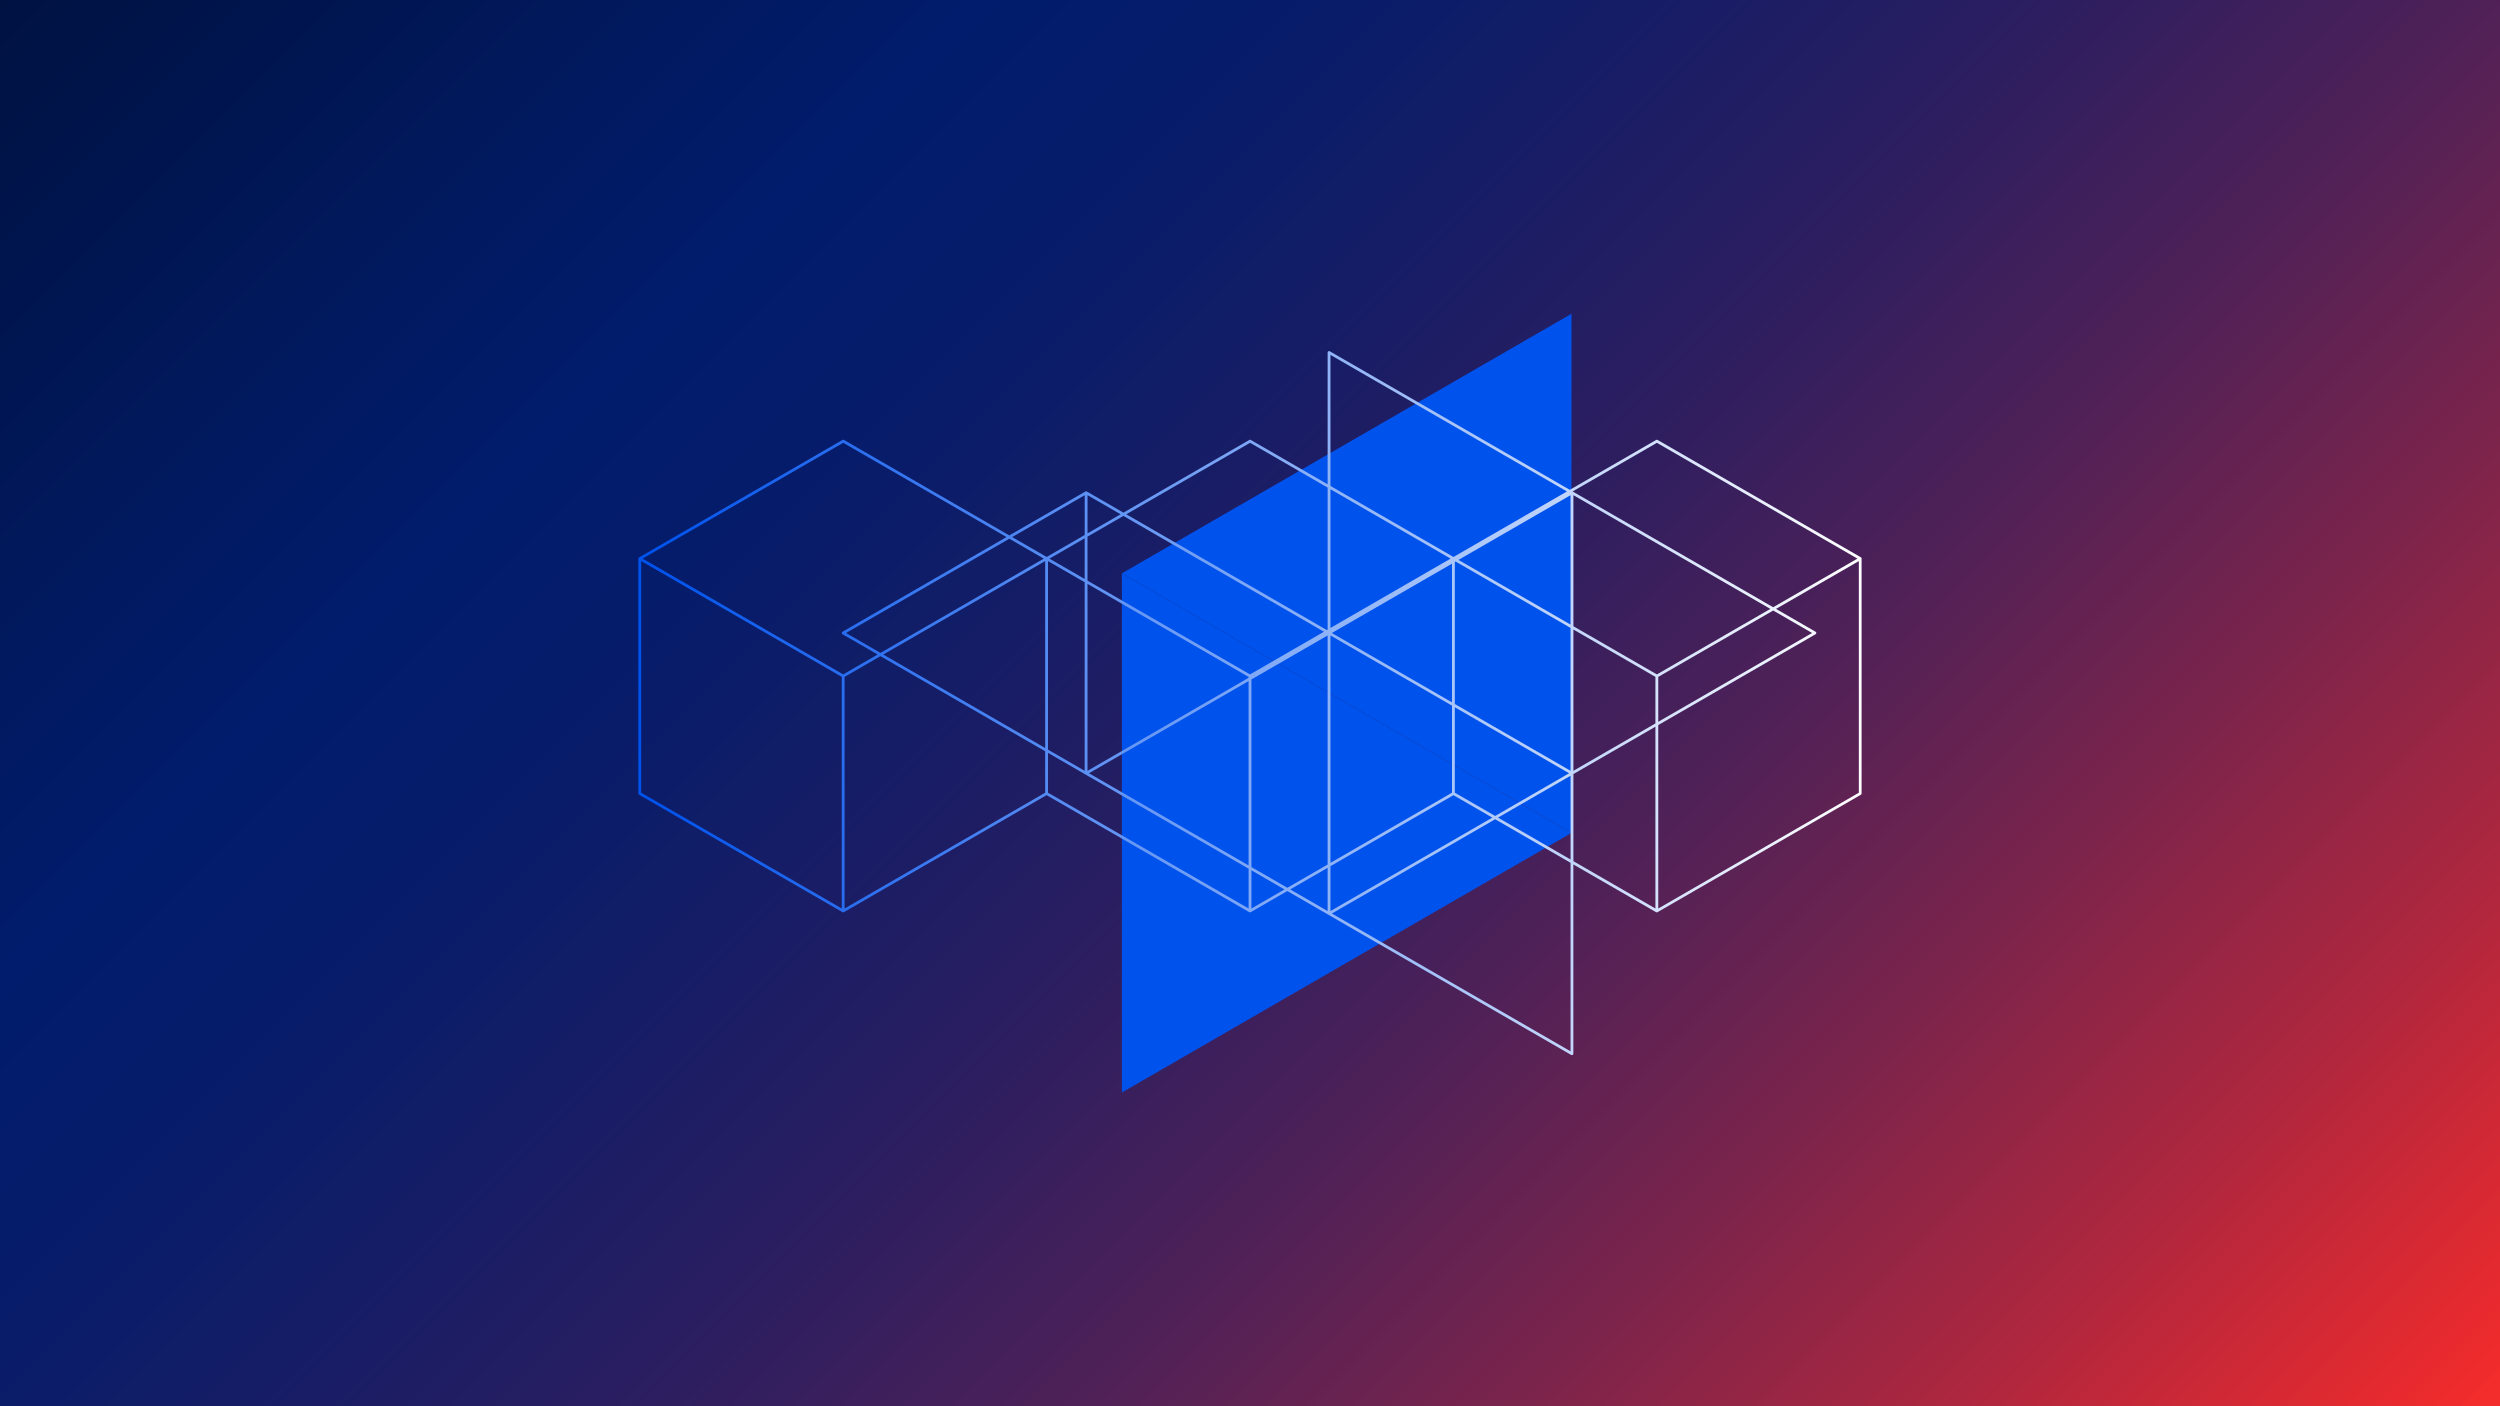 <?xml version="1.0" encoding="UTF-8"?>
<svg xmlns="http://www.w3.org/2000/svg" xmlns:xlink="http://www.w3.org/1999/xlink" viewBox="0 0 1920 1080">
  <rect x="0" y="0" width="1920" height="1080" fill="#808080" stroke="none"/>
  <defs>
    <style>
      .cls-1 {
        clip-path: url(#clippath);
      }

      .cls-2 {
        fill: none;
      }

      .cls-2, .cls-3, .cls-4, .cls-5, .cls-6 {
        stroke-width: 0px;
      }

      .cls-3 {
        fill: url(#linear-gradient);
      }

      .cls-4 {
        fill: url(#linear-gradient-2);
      }

      .cls-5 {
        fill: url(#linear-gradient-3);
      }

      .cls-6 {
        fill: #0052ed;
      }
    </style>
    <linearGradient id="linear-gradient" x1="210" y1="-210" x2="1710" y2="1290" gradientUnits="userSpaceOnUse">
      <stop offset="0" stop-color="#001242"/>
      <stop offset=".25" stop-color="#011c6c"/>
      <stop offset=".33" stop-color="#061c6a"/>
      <stop offset=".42" stop-color="#151d66"/>
      <stop offset=".53" stop-color="#2d1e60"/>
      <stop offset=".64" stop-color="#502157"/>
      <stop offset=".75" stop-color="#7c244b"/>
      <stop offset=".87" stop-color="#b2273d"/>
      <stop offset=".99" stop-color="#f12b2c"/>
      <stop offset=".99" stop-color="#f32c2c"/>
    </linearGradient>
    <linearGradient id="linear-gradient-2" x1="1429.76" y1="540" x2="490.24" y2="540" gradientUnits="userSpaceOnUse">
      <stop offset="0" stop-color="#fff"/>
      <stop offset=".99" stop-color="#0052ed"/>
    </linearGradient>
    <clipPath id="clippath">
      <rect class="cls-2" x="1972.12" width="1024" height="577"/>
    </clipPath>
    <linearGradient id="linear-gradient-3" x1="3058.34" y1="317.35" x2="1882.16" y2="317.35" xlink:href="#linear-gradient-2"/>
  </defs>
  <g id="BG01_LtoR_BtoR_Gradient_Backgrounds_copy" data-name="BG01—LtoR BtoR Gradient Backgrounds copy">
    <rect class="cls-3" x="0" y="0" width="1920" height="1080"/>
  </g>
  <g id="Artwork">
    <g>
      <polygon class="cls-6" points="1206.91 639.68 861.61 440.32 861.61 839.04 1206.91 639.68"/>
      <polygon class="cls-6" points="861.61 440.32 1206.91 240.96 1206.91 639.68 861.61 440.32"/>
      <path class="cls-4" d="m1429.75,428.92s0-.04,0-.06c-.05-.33-.23-.63-.53-.8l-156.22-90.2c-.34-.2-.75-.17-1.09.02-.06.03-.11.07-.16.11l-66.16,38.2-184.34-106.43c-.34-.2-.75-.2-1.09,0-.34.19-.54.55-.54.94v101.26l-59.07-34.1c-.34-.2-.75-.17-1.09.02-.06.03-.11.07-.16.11l-96.51,55.72-28.12-16.23c-.34-.2-.75-.2-1.09,0l-58.43,33.73-127.06-73.36c-.34-.2-.75-.17-1.09.02-.06.03-.11.07-.16.11l-155.99,90.06s-.03.01-.04.02c0,0,0,0,0,0-.08.04-.15.09-.22.16-.03.03-.05.06-.07.09-.04.05-.1.09-.13.15-.02.04-.02.07-.04.11-.03.08-.06.15-.08.24,0,.04-.01.08-.02.12,0,.03-.01.06-.01.09v180.39c0,.39.21.75.54.94l156.16,90.16s.04.03.06.04c.02.01.05.02.08.03.03.02.06.03.09.04.12.04.25.08.37.08s.25-.03.37-.08c.03-.01.06-.02.09-.04.03-.01.05-.02.08-.03l155.68-89.88,155.61,89.84s.04.03.06.04c.02.01.05.02.08.03.03.02.06.03.09.04.12.04.25.08.37.08s.25-.03.37-.08c.03-.01.06-.02.09-.04.03-.01.05-.02.08-.03l28.12-16.23,31.5,18.18,186.57,107.72c.17.1.36.15.54.15s.38-.05.54-.15c.34-.19.54-.55.54-.94v-145.41l63.47,36.65s.04.03.06.04c.02.01.05.02.08.03.03.02.06.03.09.04.12.04.25.08.37.08s.25-.03.37-.08c.03-.01.06-.02.09-.04.03-.01.05-.02.08-.03l156.22-90.2c.34-.19.54-.55.54-.94v-180.43s0-.05-.01-.08Zm-157.27-88.84l154.03,88.93-64.72,37.36-153.98-88.9s-.01,0-.02,0l-.04-.02,64.72-37.36Zm-623.84,179.76l27.55-15.91,126.49,73.03v31.84l-154.04,88.94v-177.9Zm29.73-17.16l124.32-71.77v143.55l-124.32-71.77Zm438.94,40.5l87.79,50.68-56.83,32.81-30.96-17.87v-65.62Zm-282.1-94.75l123.7,71.42v.72l-123.7,71.42v-143.55Zm187.66,37.72l92.26-53.26v106.53l-92.26-53.26Zm183.31,105.83l-88.87-51.31v-109.04l.62-.36,88.25,50.95v109.76Zm-86.07-161.97l86.07-49.7v99.39l-86.07-49.69Zm-98.32,52.28v-106.55l92.27,53.27-92.27,53.27Zm-61.79,35.67l-124.79-72.04v-33.77l27.57-15.92,154.03,88.93-56.81,32.8Zm-126.96-73.3l-27.06-15.63,27.06-15.63v31.25Zm-156.84,56.77l-26.46-15.28,125.42-72.41,26.46,15.28-125.42,72.41Zm128.67-70.52l28.17,16.27v144.81l-28.17-16.27v-144.81Zm154.05,92.17v141.57l-122.61-70.79,122.61-70.79Zm2.18-1.26l58.52-33.79v175.92l-30.95,17.87-27.57-15.92v-144.09Zm60.7-33.79l93.34,53.89v66.88l-93.34,53.89v-174.67Zm94.44,122.66l29.86,17.24-124.3,71.76v-34.48l94.44-54.52Zm89.96-14.94v64.36l-55.74-32.18,55.74-32.18Zm2.18-112.28l62.99,36.37v35.76l-62.99,36.37v-108.5Zm65.17,36.37l88.26-50.96,29.88,17.25-118.14,68.21v-34.5Zm-1.09-1.89l-64.08-37v-100.65l151.25,87.33-87.17,50.33Zm-250.66-245.37l181.62,104.86-87.15,50.32-94.47-54.54v-100.63Zm-61.75,67.49l59.58,34.4v109.06l-.62.36-154.03-88.93,95.07-54.89Zm-124.82,69.55v-29.32l25.39,14.66-25.39,14.66Zm-2.18-29.32v30.58l-29.23,16.87-26.48-15.29,55.71-32.16Zm-185.45-40.23l125.39,72.39-125.97,72.73c-.34.19-.54.55-.54.94s.21.75.54.94l27.01,15.59-26.46,15.28-154.03-88.93,154.06-88.95Zm-155.17,90.82l154.05,88.94v177.9l-154.05-88.94v-177.9Zm312.45,147.32l28.72,16.58,125.33,72.36v30.58l-154.05-88.94v-30.58Zm156.22,119.52v-29.32l25.39,14.66-25.39,14.66Zm58.52-31.27v33.23l-28.78-16.61,28.78-16.61Zm186.57,140.95l-183.31-105.83,125.39-72.39,57.92,33.44v144.79Zm2.18-212.93l62.99-36.37v139.63l-62.99-36.37v-66.89Zm65.17,103.26v-140.89l120.86-69.78c.34-.19.54-.55.54-.94s-.21-.75-.54-.94l-30.42-17.56,63.61-36.72v177.9l-154.05,88.94Z"/>
    </g>
    <g class="cls-1">
      <path class="cls-5" d="m3058.33,178.28s0-.05-.01-.08c-.06-.41-.29-.79-.66-1l-195.58-112.92c-.42-.25-.94-.22-1.36.03-.07.04-.14.09-.2.14l-82.82,47.82-230.78-133.24c-.42-.24-.94-.24-1.36,0-.42.24-.68.69-.68,1.18v126.77l-73.95-42.69c-.42-.25-.94-.22-1.36.03-.07.04-.14.09-.2.14l-120.82,69.76-35.2-20.32c-.42-.24-.94-.24-1.36,0l-73.15,42.23-159.06-91.83c-.42-.25-.94-.22-1.36.03-.07.04-.14.09-.2.14l-195.29,112.75s-.04.02-.05.03c0,0,0,0,0,0-.1.06-.19.12-.28.2-.04.03-.06.07-.09.11-.05.06-.12.11-.16.19-.03.04-.03.09-.05.14-.04.09-.08.19-.1.29,0,.05-.02.1-.02.16,0,.04-.02.08-.02.12v225.83c0,.49.26.94.68,1.18l195.5,112.87s.05.03.08.05c.03.02.07.02.1.04.04.02.08.03.12.05.15.06.31.09.47.09s.31-.04.47-.09c.04-.02.08-.03.12-.05.03-.02.07-.02.1-.04l194.9-112.52,194.81,112.48s.05.03.08.05c.03.02.07.02.1.04.04.02.08.03.12.05.15.06.31.09.47.09s.31-.04.47-.09c.04-.02.08-.03.12-.05.03-.02.07-.02.1-.04l35.2-20.32,39.43,22.77,233.57,134.85c.21.12.45.18.68.18s.47-.06.68-.18c.42-.24.68-.69.68-1.18v-182.04l79.46,45.88s.05.03.08.05c.03.02.07.02.1.04.04.02.08.03.12.05.15.06.31.09.47.09s.31-.04.47-.09c.04-.02.08-.03.12-.05.03-.02.07-.02.1-.04l195.58-112.92c.42-.24.68-.69.68-1.18v-225.88s-.01-.07-.01-.1Zm-196.88-111.21l192.83,111.33-81.02,46.77-192.76-111.29s-.02,0-.02,0l-.05-.03,81.02-46.78Zm-780.99,225.04l34.49-19.91,158.36,91.43v39.86l-192.85,111.34v-222.71Zm37.22-21.49l155.63-89.85v179.71l-155.63-89.85Zm549.51,50.7l109.9,63.45-71.15,41.08-38.75-22.37v-82.15Zm-353.16-118.62l154.85,89.41v.9l-154.85,89.41v-179.71Zm234.94,47.22l115.5-66.68v133.36l-115.5-66.68Zm229.48,132.49l-111.26-64.24v-136.51l.78-.45,110.48,63.79v137.41Zm-107.76-202.77l107.76-62.21v124.43l-107.76-62.21Zm-123.09,65.45V111.7l115.52,66.69-115.52,66.69Zm-77.35,44.66l-156.22-90.19v-42.27l34.52-19.93,192.83,111.33-71.12,41.06Zm-158.95-91.77l-33.88-19.56,33.88-19.56v39.12Zm-196.35,71.07l-33.13-19.13,157.02-90.65,33.13,19.13-157.02,90.65Zm161.08-88.28l35.27,20.36v181.29l-35.27-20.36v-181.29Zm192.85,115.39v177.24l-153.49-88.62,153.49-88.62Zm2.73-1.57l73.27-42.3v220.24l-38.75,22.37-34.52-19.93v-180.38Zm75.99-42.3l116.86,67.47v83.73l-116.86,67.47v-218.67Zm118.22,153.56l37.39,21.59-155.61,89.84v-43.17l118.22-68.26Zm112.62-18.7v80.58l-69.78-40.29,69.78-40.29Zm2.73-140.56l78.86,45.53v44.77l-78.86,45.53v-135.83Zm81.59,45.53l110.49-63.79,37.4,21.59-147.9,85.39v-43.19Zm-1.36-2.36l-80.23-46.32v-126.01l189.36,109.32-109.13,63ZM2547.6-17.43l227.37,131.27-109.1,62.99-118.27-68.28V-17.43Zm-77.31,84.5l74.58,43.06v136.54l-.78.45-192.83-111.33,119.02-68.72Zm-156.26,87.07v-36.71l31.79,18.35-31.79,18.35Zm-2.73-36.71v38.28l-36.59,21.12-33.15-19.14,69.74-40.27Zm-232.16-50.36l156.97,90.63-157.7,91.05c-.42.24-.68.69-.68,1.18s.26.94.68,1.18l33.81,19.52-33.13,19.13-192.83-111.33,192.87-111.35Zm-194.26,113.7l192.85,111.34v222.71l-192.85-111.34v-222.71Zm391.15,184.43l35.95,20.76,156.9,90.58v38.28l-192.85-111.34v-38.28Zm195.58,149.62v-36.71l31.79,18.35-31.79,18.35Zm73.27-39.15v41.6l-36.02-20.8,36.02-20.8Zm233.57,176.45l-229.48-132.49,156.97-90.63,72.51,41.86v181.26Zm2.73-266.57l78.86-45.53v174.8l-78.86-45.53v-83.74Zm81.59,129.27v-176.38l151.3-87.35c.42-.24.68-.69.68-1.18s-.26-.94-.68-1.18l-38.08-21.99,79.63-45.98v222.71l-192.85,111.34Z"/>
    </g>
  </g>
</svg>